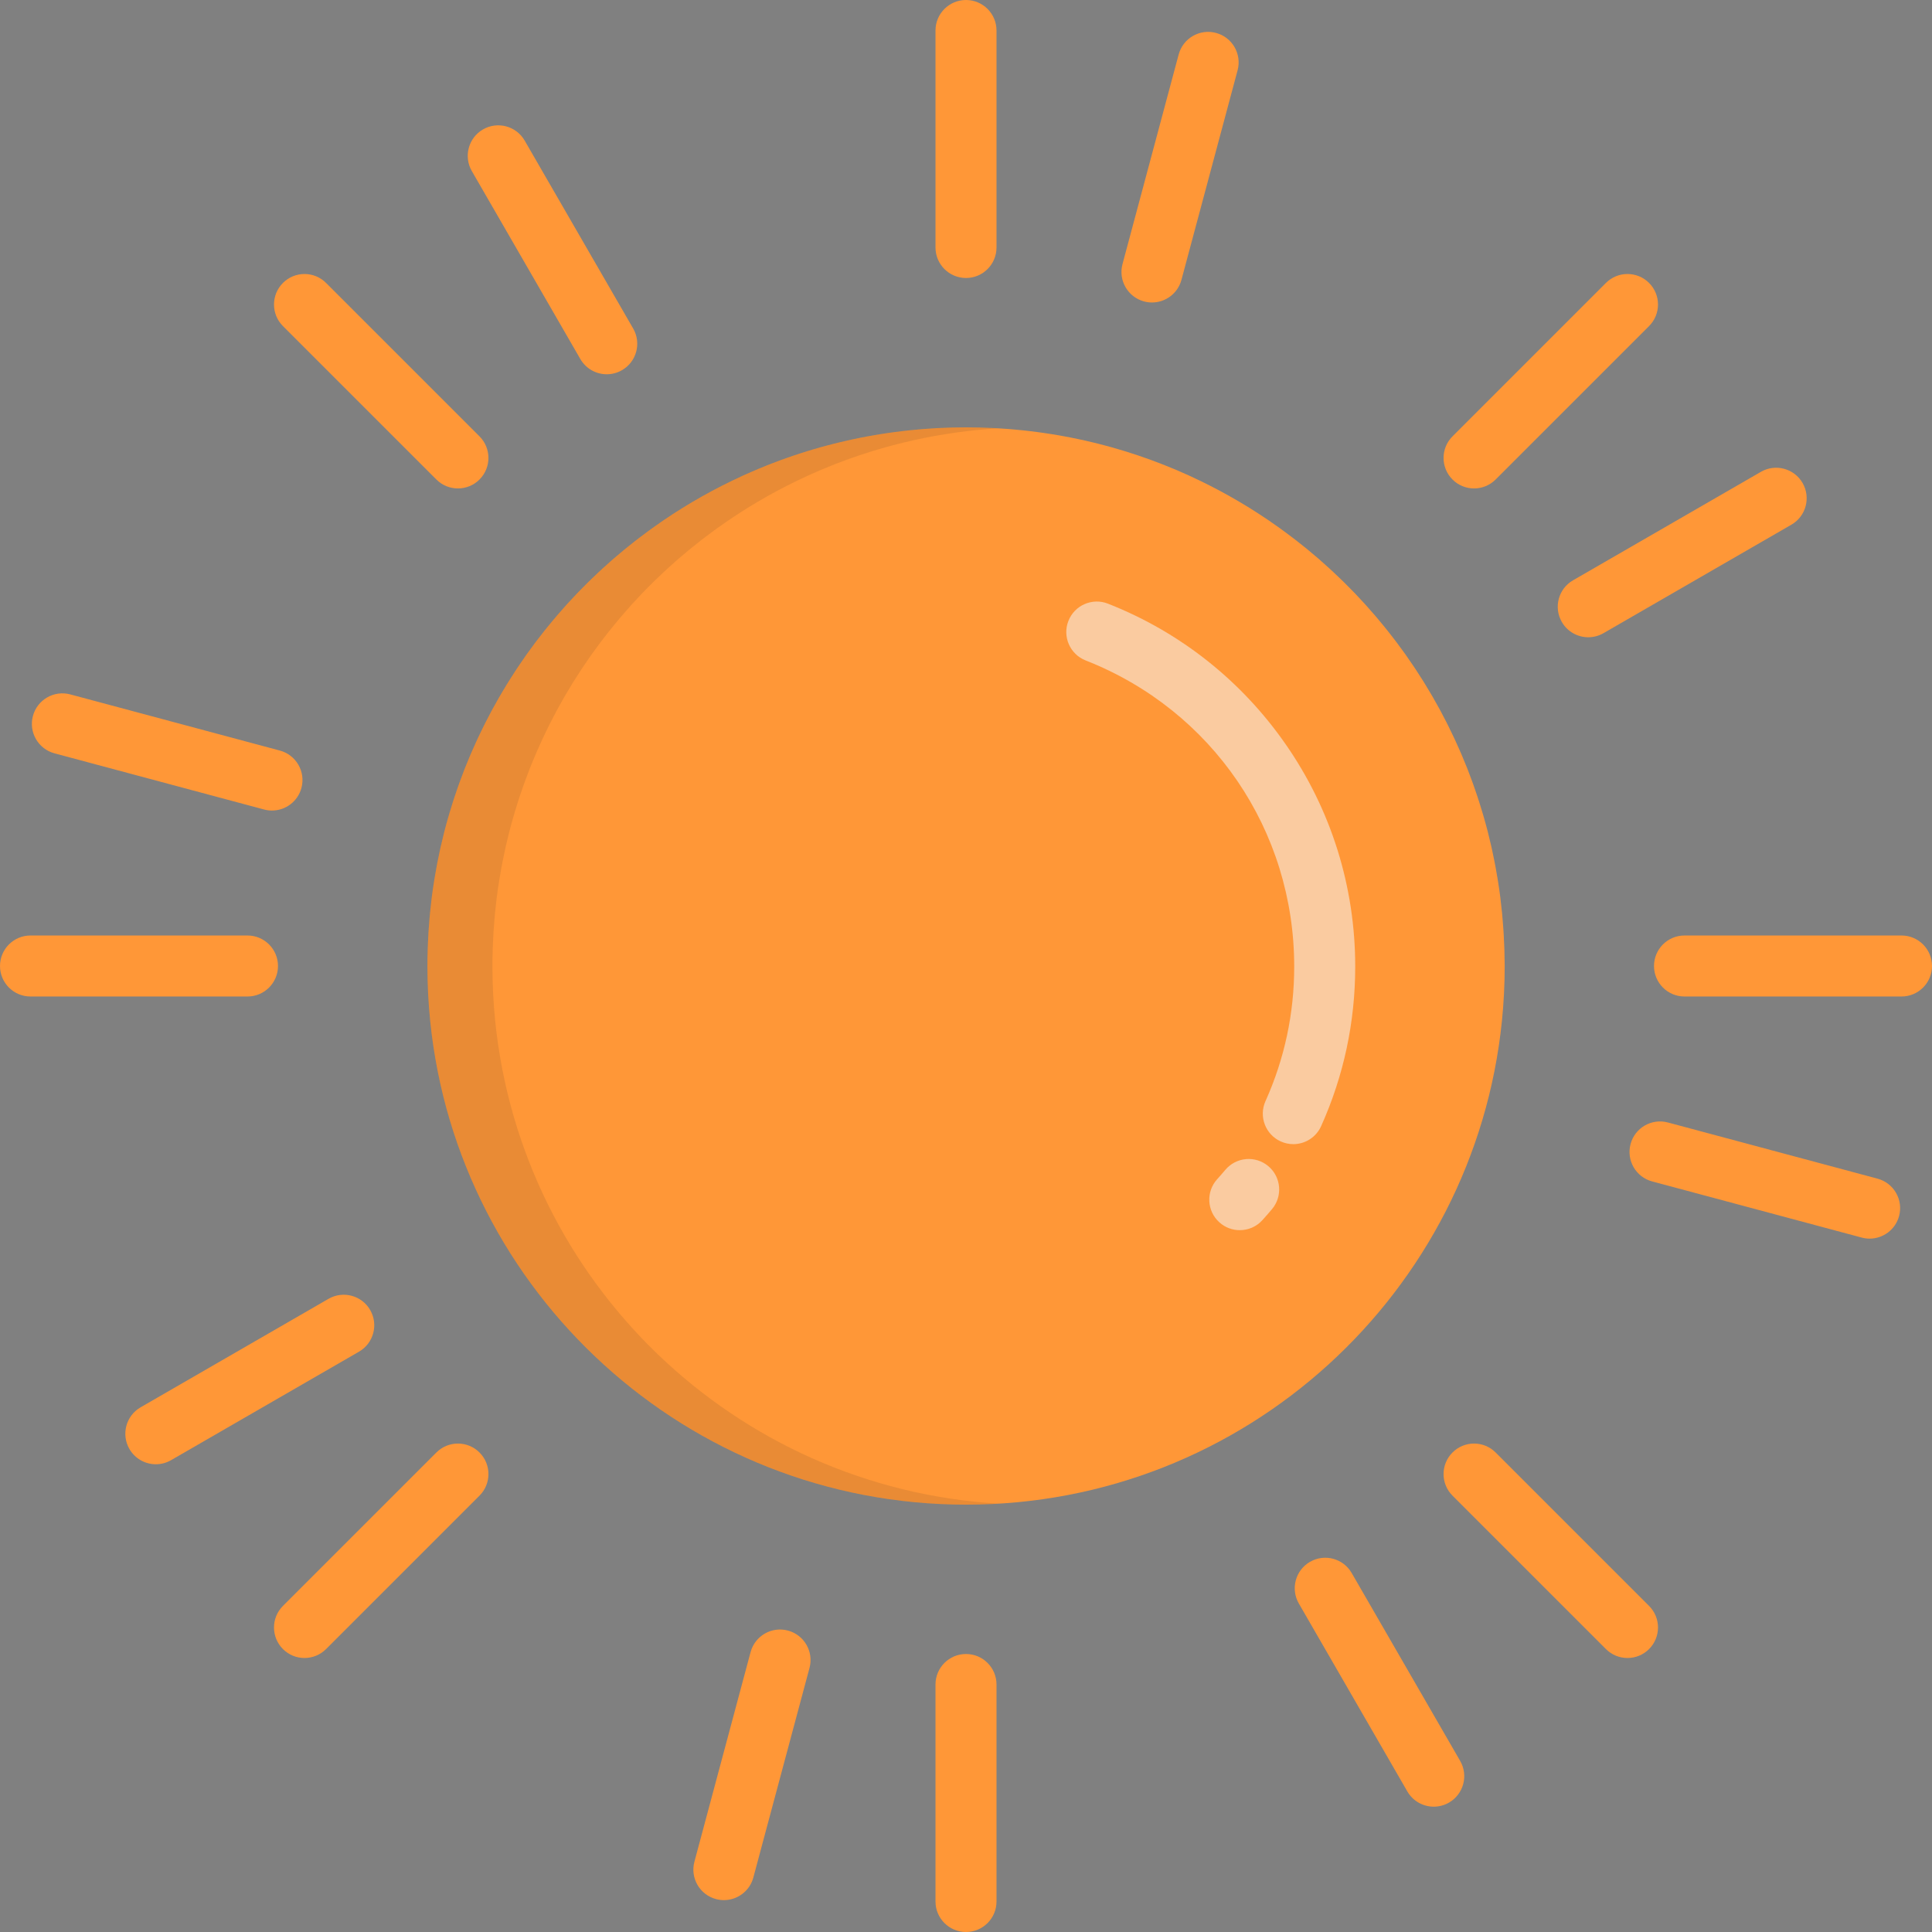 <?xml version="1.0" encoding="iso-8859-1"?>
<!-- Uploaded to: SVG Repo, www.svgrepo.com, Generator: SVG Repo Mixer Tools -->
<svg height="800px" width="800px" version="1.1" id="Layer_1" xmlns="http://www.w3.org/2000/svg" xmlns:xlink="http://www.w3.org/1999/xlink" 
	 viewBox="0 0 512 512" xml:space="preserve">
<rect x="0" y="0" width="512" height="512" fill="#808080" stroke="none"/>
<path style="fill:#FF9737;" d="M398.681,251.798c-0.013-0.439-0.033-0.875-0.051-1.313c-0.036-0.973-0.081-1.943-0.137-2.911
	c-0.029-0.487-0.059-0.973-0.093-1.458c-0.065-0.961-0.143-1.919-0.227-2.875c-0.039-0.435-0.073-0.872-0.115-1.306
	c-0.128-1.312-0.272-2.62-0.435-3.921c-0.006-0.058-0.013-0.116-0.019-0.175c-0.172-1.357-0.369-2.706-0.579-4.051
	c-0.066-0.423-0.139-0.842-0.208-1.262c-0.156-0.937-0.318-1.87-0.49-2.8c-0.088-0.473-0.179-0.945-0.272-1.416
	c-0.18-0.915-0.37-1.826-0.566-2.735c-0.094-0.429-0.183-0.858-0.28-1.285c-0.274-1.207-0.562-2.409-0.867-3.604
	c-0.027-0.107-0.052-0.216-0.079-0.321c-0.333-1.297-0.689-2.585-1.056-3.866c-0.115-0.402-0.238-0.801-0.357-1.202
	c-0.265-0.894-0.537-1.784-0.82-2.67c-0.144-0.456-0.293-0.91-0.442-1.364c-0.285-0.861-0.577-1.718-0.877-2.573
	c-0.147-0.418-0.291-0.838-0.441-1.254c-0.397-1.096-0.805-2.186-1.229-3.269c-0.059-0.152-0.113-0.306-0.174-0.457
	c-0.482-1.223-0.984-2.437-1.498-3.644c-0.164-0.384-0.335-0.763-0.502-1.146c-0.365-0.838-0.738-1.673-1.119-2.503
	c-0.202-0.437-0.405-0.872-0.61-1.306c-0.377-0.799-0.762-1.592-1.153-2.382c-0.201-0.405-0.4-0.813-0.605-1.216
	c-0.499-0.983-1.008-1.957-1.528-2.926c-0.101-0.189-0.198-0.38-0.3-0.568c-0.618-1.139-1.254-2.268-1.902-3.389
	c-0.211-0.364-0.43-0.724-0.643-1.087c-0.456-0.774-0.918-1.544-1.388-2.308c-0.254-0.414-0.514-0.826-0.773-1.236
	c-0.46-0.731-0.927-1.456-1.401-2.177c-0.253-0.387-0.507-0.776-0.763-1.161c-0.583-0.869-1.176-1.73-1.776-2.585
	c-0.15-0.215-0.294-0.432-0.446-0.647c-0.744-1.046-1.504-2.08-2.272-3.104c-0.254-0.338-0.516-0.672-0.773-1.008
	c-0.54-0.704-1.083-1.404-1.635-2.099c-0.307-0.386-0.618-0.771-0.928-1.153c-0.534-0.655-1.073-1.306-1.617-1.952
	c-0.307-0.364-0.612-0.73-0.923-1.091c-0.652-0.76-1.316-1.511-1.986-2.257c-0.199-0.224-0.397-0.453-0.6-0.677
	c-0.856-0.943-1.727-1.873-2.607-2.794c-0.295-0.308-0.597-0.61-0.894-0.916c-0.614-0.629-1.232-1.256-1.858-1.874
	c-0.356-0.352-0.715-0.701-1.075-1.05c-0.598-0.58-1.202-1.153-1.811-1.722c-0.356-0.333-0.709-0.666-1.068-0.995
	c-0.715-0.654-1.439-1.301-2.168-1.941c-0.25-0.221-0.496-0.445-0.747-0.664c-0.96-0.832-1.932-1.651-2.914-2.459
	c-0.33-0.271-0.664-0.535-0.996-0.802c-0.686-0.553-1.374-1.102-2.07-1.643c-0.398-0.309-0.799-0.614-1.2-0.919
	c-0.661-0.502-1.326-0.999-1.996-1.49c-0.398-0.291-0.793-0.583-1.193-0.871c-0.775-0.556-1.556-1.101-2.342-1.642
	c-0.241-0.166-0.476-0.34-0.72-0.504l-0.041-0.024c-6.548-4.441-13.487-8.349-20.749-11.669l-0.071-0.04
	c-0.085-0.039-0.171-0.074-0.255-0.113c-0.627-0.285-1.261-0.558-1.893-0.833c-0.467-0.204-0.93-0.413-1.399-0.612
	c-0.841-0.356-1.687-0.698-2.536-1.038c-0.466-0.186-0.931-0.372-1.4-0.554c-0.909-0.354-1.819-0.703-2.737-1.038
	c-0.444-0.163-0.894-0.315-1.34-0.472c-0.694-0.246-1.385-0.493-2.084-0.728c-0.497-0.167-0.996-0.323-1.495-0.485
	c-0.654-0.212-1.31-0.427-1.97-0.631c-0.521-0.16-1.044-0.312-1.566-0.467c-0.645-0.19-1.287-0.38-1.935-0.562
	c-0.536-0.15-1.075-0.292-1.613-0.437c-0.642-0.171-1.282-0.342-1.927-0.504c-0.546-0.138-1.096-0.269-1.645-0.402
	c-0.643-0.154-1.286-0.306-1.933-0.452c-0.554-0.125-1.109-0.245-1.666-0.363c-0.648-0.137-1.297-0.272-1.949-0.4
	c-0.558-0.111-1.118-0.218-1.678-0.321c-0.656-0.122-1.316-0.238-1.976-0.351c-0.558-0.096-1.12-0.19-1.68-0.278
	c-0.667-0.106-1.337-0.205-2.008-0.302c-0.559-0.081-1.118-0.161-1.68-0.235c-0.682-0.089-1.367-0.171-2.051-0.251
	c-0.554-0.066-1.106-0.132-1.662-0.19c-0.705-0.074-1.413-0.138-2.121-0.203c-0.541-0.049-1.081-0.101-1.624-0.144
	c-0.742-0.058-1.486-0.105-2.229-0.152c-0.514-0.032-1.025-0.07-1.539-0.097c-0.83-0.044-1.662-0.072-2.494-0.101
	c-0.433-0.015-0.866-0.038-1.299-0.05c-1.254-0.032-2.512-0.051-3.773-0.051c-0.015,0-0.029,0-0.044,0h-0.001
	c-0.001,0-0.001,0-0.001,0c-0.015,0-0.029,0-0.044,0c-1.261,0-2.519,0.018-3.773,0.051c-0.434,0.012-0.866,0.034-1.299,0.05
	c-0.833,0.029-1.665,0.058-2.494,0.101c-0.514,0.027-1.026,0.066-1.538,0.097c-0.744,0.047-1.489,0.093-2.23,0.152
	c-0.543,0.043-1.083,0.095-1.624,0.144c-0.708,0.065-1.415,0.128-2.12,0.203c-0.556,0.058-1.109,0.125-1.662,0.19
	c-0.684,0.08-1.37,0.162-2.051,0.251c-0.562,0.073-1.121,0.154-1.68,0.235c-0.67,0.097-1.34,0.196-2.007,0.302
	c-0.562,0.089-1.122,0.182-1.682,0.278c-0.661,0.112-1.319,0.23-1.976,0.351c-0.561,0.105-1.12,0.211-1.678,0.321
	c-0.651,0.129-1.3,0.263-1.949,0.4c-0.557,0.119-1.112,0.238-1.666,0.363c-0.646,0.146-1.289,0.298-1.932,0.452
	c-0.549,0.132-1.098,0.264-1.645,0.402c-0.645,0.163-1.286,0.334-1.927,0.504c-0.539,0.144-1.078,0.287-1.614,0.437
	c-0.648,0.181-1.29,0.372-1.934,0.562c-0.523,0.155-1.047,0.306-1.567,0.467c-0.66,0.204-1.315,0.418-1.97,0.631
	c-0.498,0.161-0.998,0.318-1.494,0.485c-0.698,0.235-1.39,0.483-2.084,0.728c-0.446,0.157-0.896,0.309-1.34,0.472
	c-0.918,0.335-1.828,0.684-2.737,1.038c-0.468,0.182-0.935,0.368-1.399,0.554c-0.848,0.34-1.696,0.682-2.536,1.038
	c-0.469,0.199-0.932,0.409-1.399,0.612c-0.632,0.276-1.265,0.55-1.892,0.833c-0.085,0.039-0.171,0.074-0.257,0.113l-0.07,0.04
	c-7.263,3.32-14.201,7.228-20.748,11.669l-0.042,0.024c-0.243,0.165-0.479,0.338-0.72,0.504c-0.786,0.54-1.567,1.085-2.341,1.642
	c-0.4,0.287-0.797,0.579-1.193,0.871c-0.67,0.492-1.336,0.987-1.996,1.49c-0.401,0.305-0.802,0.61-1.2,0.919
	c-0.695,0.541-1.385,1.09-2.07,1.643c-0.332,0.268-0.666,0.531-0.996,0.802c-0.982,0.807-1.954,1.625-2.914,2.459
	c-0.251,0.219-0.497,0.443-0.748,0.664c-0.728,0.64-1.452,1.286-2.167,1.941c-0.359,0.329-0.712,0.662-1.068,0.995
	c-0.609,0.569-1.213,1.143-1.811,1.722c-0.359,0.348-0.719,0.697-1.075,1.05c-0.626,0.619-1.243,1.245-1.857,1.874
	c-0.298,0.306-0.599,0.608-0.895,0.916c-0.881,0.921-1.752,1.851-2.607,2.794c-0.203,0.223-0.399,0.452-0.6,0.677
	c-0.669,0.746-1.331,1.497-1.984,2.257c-0.31,0.361-0.615,0.726-0.922,1.091c-0.544,0.647-1.083,1.297-1.617,1.952
	c-0.312,0.383-0.622,0.767-0.929,1.153c-0.552,0.694-1.095,1.395-1.635,2.099c-0.257,0.336-0.517,0.669-0.773,1.008
	c-0.77,1.025-1.528,2.059-2.272,3.104c-0.152,0.213-0.296,0.431-0.447,0.647c-0.6,0.855-1.193,1.716-1.775,2.585
	c-0.258,0.385-0.51,0.773-0.764,1.161c-0.473,0.721-0.941,1.447-1.401,2.177c-0.259,0.411-0.516,0.822-0.772,1.236
	c-0.471,0.764-0.932,1.534-1.389,2.308c-0.214,0.362-0.431,0.722-0.642,1.087c-0.649,1.121-1.285,2.248-1.902,3.389
	c-0.102,0.188-0.198,0.379-0.3,0.568c-0.52,0.969-1.03,1.943-1.528,2.926c-0.205,0.403-0.404,0.811-0.605,1.216
	c-0.391,0.79-0.776,1.583-1.153,2.382c-0.205,0.434-0.409,0.869-0.609,1.306c-0.382,0.83-0.753,1.664-1.119,2.503
	c-0.167,0.382-0.337,0.762-0.501,1.146c-0.515,1.207-1.016,2.421-1.498,3.644c-0.059,0.152-0.114,0.305-0.174,0.457
	c-0.423,1.083-0.832,2.173-1.229,3.269c-0.151,0.416-0.294,0.835-0.442,1.254c-0.3,0.855-0.594,1.712-0.877,2.573
	c-0.15,0.454-0.297,0.908-0.443,1.364c-0.282,0.886-0.554,1.775-0.819,2.67c-0.119,0.401-0.243,0.8-0.357,1.202
	c-0.369,1.282-0.723,2.57-1.056,3.866c-0.027,0.107-0.051,0.215-0.079,0.321c-0.304,1.195-0.592,2.397-0.866,3.604
	c-0.097,0.427-0.186,0.857-0.28,1.285c-0.197,0.909-0.387,1.819-0.567,2.735c-0.093,0.472-0.183,0.944-0.272,1.416
	c-0.174,0.93-0.335,1.864-0.49,2.8c-0.069,0.42-0.143,0.84-0.209,1.262c-0.21,1.345-0.406,2.694-0.579,4.051
	c-0.008,0.058-0.013,0.116-0.02,0.175c-0.164,1.301-0.307,2.61-0.434,3.921c-0.043,0.434-0.078,0.871-0.116,1.306
	c-0.085,0.956-0.162,1.913-0.227,2.875c-0.033,0.485-0.064,0.971-0.092,1.458c-0.056,0.967-0.101,1.938-0.138,2.911
	c-0.017,0.438-0.038,0.874-0.05,1.313c-0.041,1.396-0.067,2.795-0.067,4.202c0,4.927,0.249,9.796,0.737,14.595
	c7.31,71.981,68.099,128.152,142.009,128.152c0.001,0,0.001,0,0.001,0h0.001c73.91,0,134.699-56.17,142.009-128.152
	c0.487-4.799,0.737-9.668,0.737-14.595C398.748,254.594,398.721,253.194,398.681,251.798z"/>
<path style="opacity:0.1;fill:#231F20;enable-background:new    ;" d="M131.235,270.595c-0.487-4.799-0.737-9.668-0.737-14.595
	c0-1.406,0.026-2.806,0.067-4.202c0.013-0.439,0.033-0.875,0.05-1.313c0.037-0.973,0.082-1.943,0.138-2.911
	c0.028-0.487,0.059-0.973,0.092-1.458c0.066-0.961,0.142-1.919,0.227-2.875c0.039-0.435,0.073-0.872,0.116-1.306
	c0.128-1.312,0.271-2.62,0.434-3.921c0.006-0.058,0.013-0.116,0.02-0.175c0.172-1.357,0.368-2.706,0.579-4.051
	c0.066-0.423,0.139-0.842,0.209-1.262c0.155-0.937,0.317-1.87,0.49-2.8c0.088-0.473,0.179-0.945,0.272-1.416
	c0.18-0.915,0.37-1.826,0.567-2.735c0.094-0.429,0.183-0.858,0.28-1.285c0.274-1.207,0.562-2.409,0.866-3.604
	c0.027-0.107,0.051-0.216,0.079-0.321c0.333-1.297,0.689-2.585,1.056-3.866c0.115-0.402,0.238-0.801,0.357-1.202
	c0.265-0.894,0.537-1.784,0.819-2.67c0.144-0.456,0.292-0.91,0.443-1.364c0.283-0.861,0.578-1.718,0.877-2.573
	c0.147-0.418,0.291-0.838,0.442-1.254c0.397-1.096,0.806-2.186,1.229-3.269c0.059-0.152,0.114-0.306,0.174-0.457
	c0.482-1.223,0.984-2.437,1.498-3.644c0.164-0.384,0.334-0.763,0.501-1.146c0.365-0.838,0.737-1.673,1.119-2.503
	c0.201-0.437,0.405-0.872,0.61-1.306c0.377-0.799,0.762-1.592,1.153-2.382c0.2-0.405,0.4-0.813,0.605-1.216
	c0.498-0.983,1.009-1.957,1.528-2.926c0.101-0.189,0.198-0.38,0.3-0.568c0.619-1.139,1.255-2.268,1.902-3.389
	c0.211-0.364,0.428-0.724,0.642-1.087c0.456-0.774,0.918-1.544,1.389-2.308c0.254-0.414,0.513-0.826,0.772-1.236
	c0.46-0.731,0.928-1.456,1.401-2.177c0.253-0.387,0.507-0.776,0.764-1.161c0.582-0.869,1.175-1.73,1.775-2.585
	c0.151-0.215,0.295-0.432,0.447-0.647c0.744-1.046,1.503-2.08,2.272-3.104c0.254-0.338,0.516-0.672,0.773-1.008
	c0.54-0.704,1.082-1.404,1.635-2.099c0.307-0.386,0.618-0.771,0.929-1.153c0.534-0.655,1.073-1.306,1.617-1.952
	c0.307-0.364,0.612-0.73,0.922-1.091c0.653-0.76,1.316-1.511,1.984-2.257c0.202-0.224,0.398-0.453,0.6-0.677
	c0.856-0.943,1.727-1.873,2.607-2.794c0.295-0.308,0.596-0.61,0.895-0.916c0.614-0.629,1.232-1.256,1.857-1.874
	c0.356-0.352,0.716-0.701,1.075-1.05c0.598-0.58,1.203-1.153,1.811-1.722c0.356-0.333,0.709-0.666,1.068-0.995
	c0.715-0.654,1.439-1.301,2.167-1.941c0.25-0.221,0.496-0.445,0.748-0.664c0.96-0.832,1.932-1.651,2.914-2.459
	c0.33-0.271,0.664-0.535,0.996-0.802c0.686-0.553,1.374-1.102,2.07-1.643c0.398-0.309,0.799-0.614,1.2-0.919
	c0.661-0.502,1.326-0.999,1.996-1.49c0.398-0.291,0.793-0.583,1.193-0.871c0.774-0.556,1.556-1.101,2.341-1.642
	c0.241-0.166,0.478-0.34,0.72-0.504l0.042-0.024c6.548-4.441,13.486-8.349,20.748-11.669l0.07-0.04
	c0.085-0.039,0.171-0.074,0.257-0.113c0.626-0.285,1.26-0.558,1.892-0.833c0.467-0.204,0.93-0.413,1.399-0.612
	c0.841-0.356,1.687-0.698,2.536-1.038c0.466-0.186,0.931-0.372,1.399-0.554c0.909-0.354,1.819-0.703,2.737-1.038
	c0.444-0.163,0.894-0.315,1.34-0.472c0.693-0.246,1.385-0.493,2.084-0.728c0.496-0.167,0.996-0.323,1.494-0.485
	c0.655-0.212,1.311-0.427,1.97-0.631c0.521-0.16,1.044-0.312,1.567-0.467c0.644-0.19,1.287-0.38,1.934-0.562
	c0.536-0.15,1.075-0.292,1.614-0.437c0.641-0.171,1.282-0.342,1.927-0.504c0.546-0.138,1.096-0.269,1.645-0.402
	c0.643-0.154,1.286-0.306,1.932-0.452c0.554-0.125,1.11-0.245,1.666-0.363c0.648-0.137,1.297-0.272,1.949-0.4
	c0.558-0.111,1.118-0.218,1.678-0.321c0.656-0.122,1.315-0.238,1.976-0.351c0.559-0.096,1.12-0.19,1.682-0.278
	c0.667-0.106,1.337-0.205,2.007-0.302c0.559-0.081,1.119-0.161,1.68-0.235c0.682-0.089,1.367-0.171,2.051-0.251
	c0.554-0.066,1.107-0.132,1.663-0.19c0.704-0.074,1.413-0.138,2.12-0.203c0.541-0.049,1.081-0.101,1.624-0.144
	c0.742-0.058,1.485-0.105,2.23-0.152c0.175-0.011,0.351-0.022,0.526-0.033c-0.337-0.023-0.673-0.046-1.011-0.065
	c-0.83-0.044-1.662-0.072-2.494-0.101c-0.433-0.015-0.866-0.038-1.299-0.05c-1.254-0.032-2.511-0.051-3.773-0.051
	c-0.015,0-0.029,0-0.044,0h-0.001c-0.001,0-0.001,0-0.001,0c-0.015,0-0.029,0-0.044,0c-1.261,0-2.519,0.018-3.773,0.051
	c-0.434,0.012-0.866,0.034-1.299,0.05c-0.833,0.029-1.665,0.058-2.494,0.101c-0.514,0.027-1.026,0.066-1.538,0.097
	c-0.744,0.047-1.489,0.093-2.23,0.152c-0.543,0.043-1.083,0.095-1.624,0.144c-0.708,0.065-1.415,0.128-2.12,0.203
	c-0.556,0.058-1.109,0.125-1.662,0.19c-0.684,0.08-1.37,0.162-2.051,0.251c-0.562,0.073-1.121,0.154-1.68,0.235
	c-0.67,0.097-1.34,0.196-2.007,0.302c-0.562,0.089-1.122,0.182-1.682,0.278c-0.661,0.112-1.319,0.23-1.976,0.351
	c-0.561,0.105-1.12,0.211-1.678,0.321c-0.651,0.129-1.3,0.263-1.949,0.4c-0.557,0.119-1.112,0.238-1.666,0.363
	c-0.646,0.146-1.289,0.298-1.932,0.452c-0.549,0.132-1.098,0.264-1.645,0.402c-0.645,0.163-1.286,0.334-1.927,0.504
	c-0.539,0.144-1.078,0.287-1.614,0.437c-0.648,0.181-1.29,0.372-1.934,0.562c-0.523,0.155-1.047,0.306-1.567,0.467
	c-0.66,0.204-1.315,0.418-1.97,0.631c-0.498,0.161-0.998,0.318-1.494,0.485c-0.698,0.235-1.39,0.483-2.084,0.728
	c-0.446,0.157-0.896,0.309-1.34,0.472c-0.918,0.335-1.828,0.684-2.737,1.038c-0.468,0.182-0.935,0.368-1.399,0.554
	c-0.848,0.34-1.696,0.682-2.536,1.038c-0.469,0.199-0.932,0.409-1.399,0.612c-0.632,0.276-1.265,0.55-1.892,0.833
	c-0.085,0.039-0.171,0.074-0.257,0.113l-0.07,0.04c-7.263,3.32-14.201,7.228-20.748,11.669l-0.042,0.024
	c-0.243,0.165-0.479,0.338-0.72,0.504c-0.786,0.54-1.567,1.085-2.341,1.642c-0.4,0.287-0.797,0.579-1.193,0.871
	c-0.67,0.492-1.336,0.987-1.996,1.49c-0.401,0.305-0.802,0.61-1.2,0.919c-0.695,0.541-1.385,1.09-2.07,1.643
	c-0.332,0.268-0.666,0.531-0.996,0.802c-0.982,0.807-1.954,1.625-2.914,2.459c-0.251,0.219-0.497,0.443-0.748,0.664
	c-0.728,0.64-1.452,1.286-2.167,1.941c-0.359,0.329-0.712,0.662-1.068,0.995c-0.609,0.569-1.213,1.143-1.811,1.722
	c-0.359,0.348-0.719,0.697-1.075,1.05c-0.626,0.619-1.243,1.245-1.857,1.874c-0.298,0.306-0.599,0.608-0.895,0.916
	c-0.881,0.921-1.752,1.851-2.607,2.794c-0.203,0.223-0.399,0.452-0.6,0.677c-0.669,0.746-1.331,1.497-1.984,2.257
	c-0.31,0.361-0.615,0.726-0.922,1.091c-0.544,0.647-1.083,1.297-1.617,1.952c-0.312,0.383-0.622,0.767-0.929,1.153
	c-0.552,0.694-1.095,1.395-1.635,2.099c-0.257,0.336-0.517,0.669-0.773,1.008c-0.77,1.025-1.528,2.059-2.272,3.104
	c-0.152,0.213-0.296,0.431-0.447,0.647c-0.6,0.855-1.193,1.716-1.775,2.585c-0.258,0.385-0.51,0.773-0.764,1.161
	c-0.473,0.721-0.941,1.447-1.401,2.177c-0.259,0.411-0.516,0.822-0.772,1.236c-0.471,0.764-0.932,1.534-1.389,2.308
	c-0.215,0.362-0.431,0.722-0.642,1.087c-0.649,1.121-1.285,2.248-1.902,3.389c-0.102,0.188-0.198,0.379-0.3,0.568
	c-0.52,0.969-1.03,1.943-1.528,2.926c-0.205,0.403-0.404,0.811-0.605,1.216c-0.391,0.79-0.776,1.583-1.153,2.382
	c-0.205,0.434-0.409,0.869-0.609,1.306c-0.382,0.83-0.753,1.664-1.119,2.503c-0.167,0.382-0.337,0.762-0.501,1.146
	c-0.515,1.207-1.016,2.421-1.498,3.644c-0.059,0.152-0.114,0.305-0.174,0.457c-0.423,1.083-0.832,2.173-1.229,3.269
	c-0.151,0.416-0.294,0.835-0.442,1.254c-0.3,0.855-0.594,1.712-0.877,2.573c-0.15,0.454-0.298,0.908-0.443,1.364
	c-0.282,0.886-0.554,1.775-0.819,2.67c-0.119,0.401-0.243,0.8-0.357,1.202c-0.369,1.282-0.723,2.57-1.056,3.866
	c-0.027,0.107-0.051,0.215-0.079,0.321c-0.304,1.195-0.592,2.397-0.866,3.604c-0.097,0.427-0.186,0.857-0.28,1.285
	c-0.197,0.909-0.387,1.819-0.567,2.735c-0.093,0.472-0.183,0.944-0.272,1.416c-0.174,0.93-0.335,1.864-0.49,2.8
	c-0.069,0.42-0.143,0.84-0.209,1.262c-0.21,1.345-0.406,2.694-0.579,4.051c-0.008,0.058-0.013,0.116-0.02,0.175
	c-0.164,1.301-0.307,2.61-0.434,3.921c-0.043,0.434-0.078,0.871-0.116,1.306c-0.085,0.956-0.162,1.913-0.227,2.875
	c-0.033,0.485-0.064,0.971-0.092,1.458c-0.056,0.967-0.101,1.938-0.138,2.911c-0.017,0.438-0.038,0.874-0.05,1.313
	c-0.041,1.396-0.067,2.795-0.067,4.202c0,4.927,0.249,9.796,0.737,14.595c7.31,71.981,68.099,128.152,142.009,128.152
	c0.001,0,0.001,0,0.001,0h0.001c2.896,0,5.769-0.096,8.621-0.266C194.655,394.31,138.258,339.756,131.235,270.595z"/>
<g style="opacity:0.55;">
	<path style="fill:#F5F5F5;" d="M328.553,326.01c-1.938,0-3.883-0.693-5.429-2.097c-3.307-3-3.556-8.112-0.556-11.419
		c0.733-0.808,1.451-1.631,2.154-2.467c2.872-3.418,7.971-3.862,11.389-0.99c3.419,2.873,3.862,7.971,0.99,11.39
		c-0.833,0.993-1.694,1.979-2.558,2.931C332.947,325.117,330.754,326.01,328.553,326.01z"/>
</g>
<g style="opacity:0.55;">
	<path style="fill:#F5F5F5;" d="M342.734,303.213c-1.107,0-2.232-0.229-3.308-0.713c-4.072-1.83-5.891-6.615-4.06-10.687
		c5.051-11.238,7.612-23.239,7.612-35.67c0-36.085-21.696-67.925-55.272-81.118c-4.155-1.633-6.201-6.325-4.568-10.48
		c1.633-4.155,6.325-6.201,10.48-4.568c19.101,7.504,35.405,20.415,47.148,37.336c12.025,17.324,18.381,37.668,18.381,58.83
		c0,14.732-3.039,28.962-9.033,42.298C348.767,301.436,345.82,303.213,342.734,303.213z"/>
</g>
<g>
	<path style="fill:#FF9737;" d="M256.001,73.671c-4.465,0-8.084-3.62-8.084-8.084V8.084c0-4.465,3.62-8.084,8.084-8.084
		c4.466,0,8.084,3.62,8.084,8.084v57.502C264.085,70.051,260.466,73.671,256.001,73.671z"/>
	<path style="fill:#FF9737;" d="M256.001,512c-4.465,0-8.084-3.62-8.084-8.084v-57.504c0-4.465,3.62-8.084,8.084-8.084
		c4.466,0,8.084,3.62,8.084,8.084v57.504C264.085,508.38,260.466,512,256.001,512z"/>
	<path style="fill:#FF9737;" d="M121.357,129.441c-2.068,0-4.138-0.789-5.716-2.367l-40.66-40.66c-3.157-3.157-3.157-8.276,0-11.432
		c3.157-3.157,8.275-3.157,11.432,0l40.66,40.659c3.157,3.157,3.157,8.276,0,11.433
		C125.495,128.651,123.426,129.441,121.357,129.441z"/>
	<path style="fill:#FF9737;" d="M431.303,439.387c-2.068,0-4.138-0.789-5.717-2.368l-40.659-40.66
		c-3.158-3.157-3.158-8.275,0-11.433c3.156-3.157,8.276-3.157,11.431,0l40.661,40.66c3.157,3.157,3.157,8.275,0,11.433
		C435.441,438.596,433.372,439.387,431.303,439.387z"/>
	<path style="fill:#FF9737;" d="M65.587,264.084H8.084C3.62,264.084,0,260.465,0,256c0-4.465,3.62-8.084,8.084-8.084h57.502
		c4.465,0,8.084,3.62,8.084,8.084C73.671,260.465,70.051,264.084,65.587,264.084z"/>
	<path style="fill:#FF9737;" d="M503.916,264.084h-57.504c-4.465,0-8.084-3.62-8.084-8.084c0-4.465,3.62-8.084,8.084-8.084h57.504
		c4.465,0,8.084,3.62,8.084,8.084C512,260.465,508.38,264.084,503.916,264.084z"/>
	<path style="fill:#FF9737;" d="M80.697,439.387c-2.07,0-4.138-0.789-5.716-2.368c-3.157-3.157-3.157-8.276,0-11.433l40.661-40.659
		c3.157-3.157,8.276-3.157,11.433,0c3.157,3.157,3.157,8.276,0,11.432l-40.661,40.66C84.835,438.596,82.765,439.387,80.697,439.387z
		"/>
	<path style="fill:#FF9737;" d="M390.643,129.441c-2.07,0-4.138-0.789-5.716-2.368c-3.158-3.157-3.158-8.276,0-11.433l40.659-40.659
		c3.158-3.157,8.276-3.157,11.433,0c3.157,3.157,3.157,8.276,0,11.432l-40.661,40.659
		C394.781,128.651,392.712,129.441,390.643,129.441z"/>
	<path style="fill:#FF9737;" d="M160.801,99.184c-2.794,0-5.511-1.45-7.008-4.043l-28.752-49.8
		c-2.232-3.866-0.908-8.811,2.959-11.043s8.811-0.908,11.043,2.959l28.752,49.8c2.232,3.866,0.908,8.811-2.959,11.043
		C163.563,98.833,162.172,99.184,160.801,99.184z"/>
	<path style="fill:#FF9737;" d="M379.964,478.788c-2.794,0-5.51-1.45-7.008-4.043l-28.751-49.799
		c-2.232-3.866-0.908-8.811,2.959-11.043c3.867-2.232,8.812-0.908,11.043,2.959l28.751,49.799c2.232,3.866,0.908,8.811-2.959,11.043
		C382.725,478.438,381.335,478.788,379.964,478.788z"/>
	<path style="fill:#FF9737;" d="M72.081,214.804c-0.693,0-1.397-0.089-2.098-0.278l-55.543-14.884
		c-4.313-1.156-6.872-5.589-5.716-9.902c1.156-4.313,5.589-6.873,9.902-5.717l55.543,14.885c4.313,1.156,6.872,5.589,5.716,9.902
		C78.916,212.422,75.65,214.804,72.081,214.804z"/>
	<path style="fill:#FF9737;" d="M495.473,328.251c-0.693,0-1.397-0.089-2.098-0.278l-55.543-14.884
		c-4.313-1.155-6.872-5.589-5.716-9.902c1.154-4.313,5.588-6.873,9.902-5.716l55.543,14.884c4.313,1.156,6.872,5.589,5.716,9.902
		C502.309,325.869,499.042,328.251,495.473,328.251z"/>
	<path style="fill:#FF9737;" d="M41.306,388.042c-2.794,0-5.511-1.451-7.008-4.044c-2.232-3.866-0.908-8.811,2.959-11.043
		l49.8-28.75c3.866-2.232,8.811-0.908,11.043,2.959c2.232,3.866,0.908,8.811-2.959,11.043l-49.8,28.751
		C44.068,387.693,42.677,388.042,41.306,388.042z"/>
	<path style="fill:#FF9737;" d="M420.91,168.879c-2.794,0-5.511-1.45-7.008-4.044c-2.232-3.866-0.908-8.811,2.959-11.043
		l49.798-28.751c3.866-2.232,8.812-0.908,11.043,2.959c2.232,3.866,0.908,8.811-2.959,11.043l-49.798,28.751
		C423.673,168.529,422.282,168.879,420.91,168.879z"/>
	<path style="fill:#FF9737;" d="M191.84,503.554c-0.693,0-1.397-0.089-2.098-0.277c-4.313-1.155-6.872-5.589-5.716-9.902
		l14.884-55.543c1.156-4.313,5.589-6.872,9.902-5.716c4.313,1.156,6.872,5.589,5.716,9.902l-14.884,55.542
		C198.675,501.171,195.409,503.554,191.84,503.554z"/>
	<path style="fill:#FF9737;" d="M305.29,80.162c-0.693,0-1.396-0.089-2.096-0.277c-4.314-1.156-6.873-5.589-5.718-9.902
		l14.883-55.543c1.154-4.313,5.588-6.873,9.902-5.716c4.312,1.154,6.872,5.588,5.716,9.9l-14.881,55.543
		C312.125,77.779,308.858,80.162,305.29,80.162z"/>
</g>
</svg>